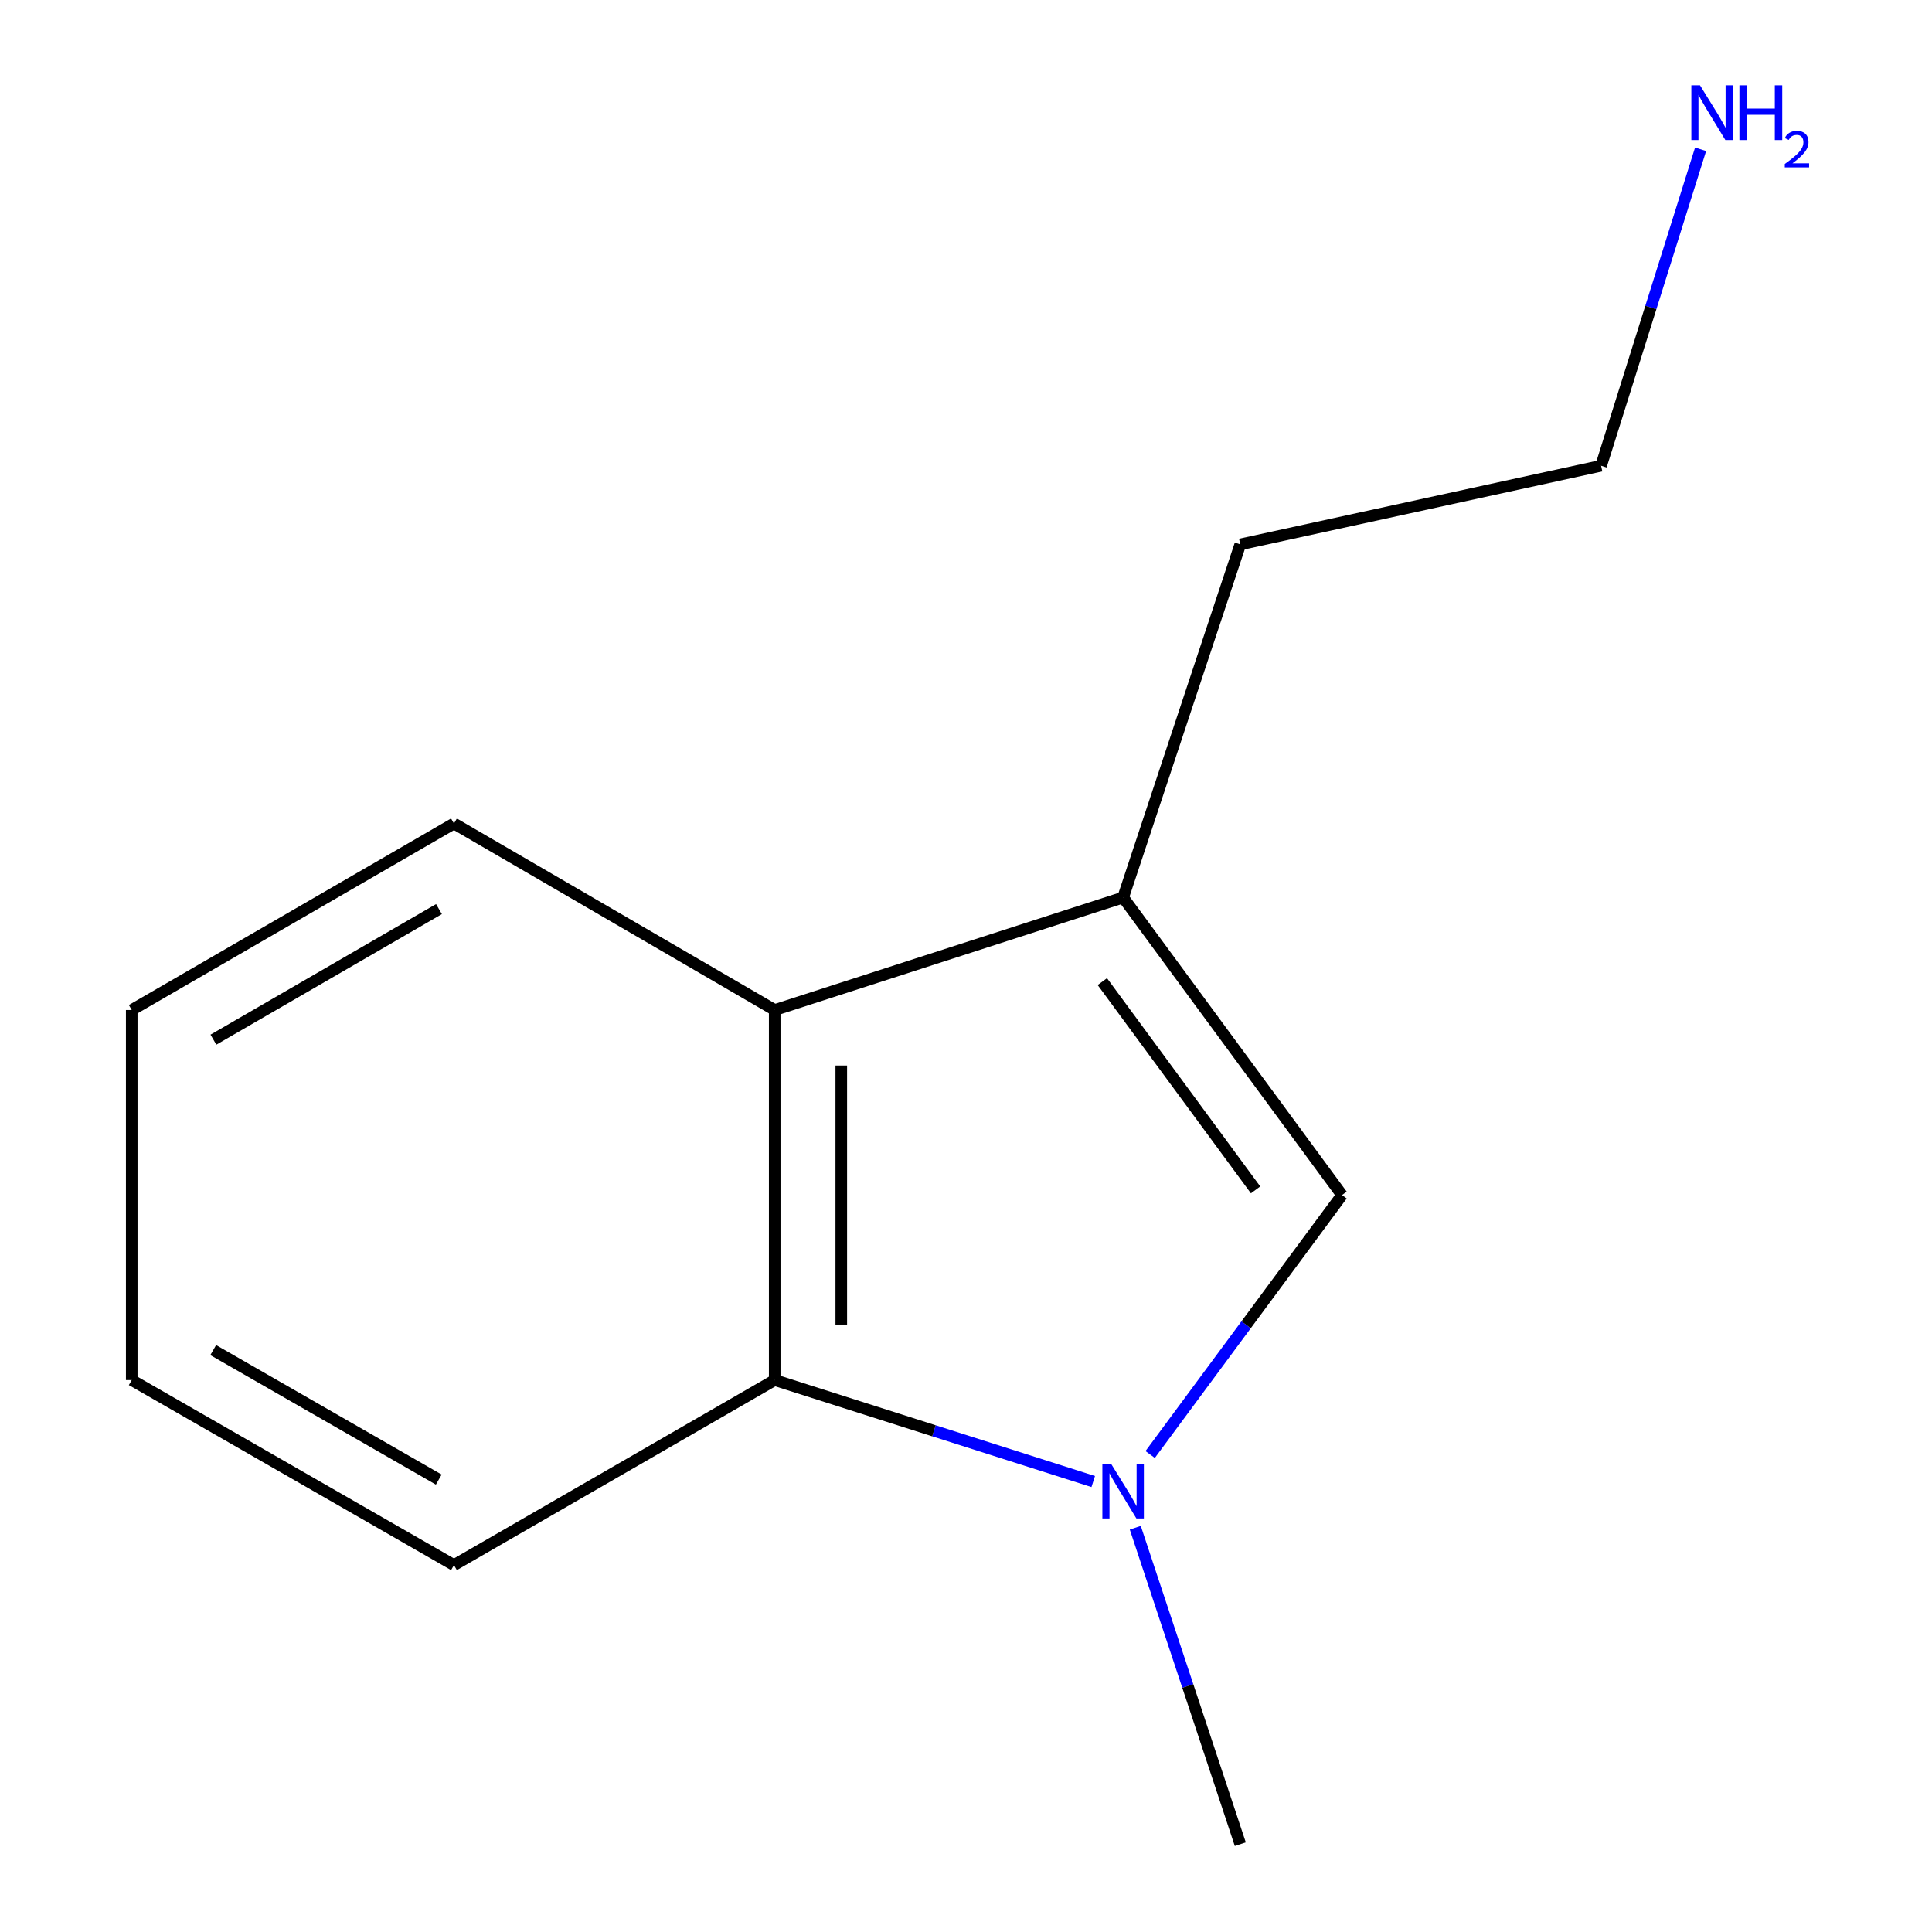 <?xml version='1.0' encoding='iso-8859-1'?>
<svg version='1.1' baseProfile='full'
              xmlns='http://www.w3.org/2000/svg'
                      xmlns:rdkit='http://www.rdkit.org/xml'
                      xmlns:xlink='http://www.w3.org/1999/xlink'
                  xml:space='preserve'
width='1000px' height='1000px' viewBox='0 0 1000 1000'>
<!-- END OF HEADER -->
<rect style='opacity:1.0;fill:#FFFFFF;stroke:none' width='1000' height='1000' x='0' y='0'> </rect>
<path class='bond-0' d='M 595.322,752.851 L 644.981,685.707' style='fill:none;fill-rule:evenodd;stroke:#0000FF;stroke-width:6px;stroke-linecap:butt;stroke-linejoin:miter;stroke-opacity:1' />
<path class='bond-0' d='M 644.981,685.707 L 694.64,618.563' style='fill:none;fill-rule:evenodd;stroke:#000000;stroke-width:6px;stroke-linecap:butt;stroke-linejoin:miter;stroke-opacity:1' />
<path class='bond-2' d='M 565.854,766.846 L 483.42,740.584' style='fill:none;fill-rule:evenodd;stroke:#0000FF;stroke-width:6px;stroke-linecap:butt;stroke-linejoin:miter;stroke-opacity:1' />
<path class='bond-2' d='M 483.42,740.584 L 400.986,714.323' style='fill:none;fill-rule:evenodd;stroke:#000000;stroke-width:6px;stroke-linecap:butt;stroke-linejoin:miter;stroke-opacity:1' />
<path class='bond-4' d='M 587.622,790.749 L 614.798,872.647' style='fill:none;fill-rule:evenodd;stroke:#0000FF;stroke-width:6px;stroke-linecap:butt;stroke-linejoin:miter;stroke-opacity:1' />
<path class='bond-4' d='M 614.798,872.647 L 641.975,954.545' style='fill:none;fill-rule:evenodd;stroke:#000000;stroke-width:6px;stroke-linecap:butt;stroke-linejoin:miter;stroke-opacity:1' />
<path class='bond-1' d='M 694.64,618.563 L 581.325,464.547' style='fill:none;fill-rule:evenodd;stroke:#000000;stroke-width:6px;stroke-linecap:butt;stroke-linejoin:miter;stroke-opacity:1' />
<path class='bond-1' d='M 649.887,615.882 L 570.566,508.071' style='fill:none;fill-rule:evenodd;stroke:#000000;stroke-width:6px;stroke-linecap:butt;stroke-linejoin:miter;stroke-opacity:1' />
<path class='bond-5' d='M 581.325,464.547 L 641.975,281.777' style='fill:none;fill-rule:evenodd;stroke:#000000;stroke-width:6px;stroke-linecap:butt;stroke-linejoin:miter;stroke-opacity:1' />
<path class='bond-12' d='M 581.325,464.547 L 400.986,522.784' style='fill:none;fill-rule:evenodd;stroke:#000000;stroke-width:6px;stroke-linecap:butt;stroke-linejoin:miter;stroke-opacity:1' />
<path class='bond-3' d='M 400.986,714.323 L 400.986,522.784' style='fill:none;fill-rule:evenodd;stroke:#000000;stroke-width:6px;stroke-linecap:butt;stroke-linejoin:miter;stroke-opacity:1' />
<path class='bond-3' d='M 435.446,685.592 L 435.446,551.515' style='fill:none;fill-rule:evenodd;stroke:#000000;stroke-width:6px;stroke-linecap:butt;stroke-linejoin:miter;stroke-opacity:1' />
<path class='bond-7' d='M 400.986,714.323 L 234.967,810.083' style='fill:none;fill-rule:evenodd;stroke:#000000;stroke-width:6px;stroke-linecap:butt;stroke-linejoin:miter;stroke-opacity:1' />
<path class='bond-8' d='M 400.986,522.784 L 234.967,426.24' style='fill:none;fill-rule:evenodd;stroke:#000000;stroke-width:6px;stroke-linecap:butt;stroke-linejoin:miter;stroke-opacity:1' />
<path class='bond-9' d='M 641.975,281.777 L 828.727,241.076' style='fill:none;fill-rule:evenodd;stroke:#000000;stroke-width:6px;stroke-linecap:butt;stroke-linejoin:miter;stroke-opacity:1' />
<path class='bond-6' d='M 880.222,77.274 L 854.475,159.175' style='fill:none;fill-rule:evenodd;stroke:#0000FF;stroke-width:6px;stroke-linecap:butt;stroke-linejoin:miter;stroke-opacity:1' />
<path class='bond-6' d='M 854.475,159.175 L 828.727,241.076' style='fill:none;fill-rule:evenodd;stroke:#000000;stroke-width:6px;stroke-linecap:butt;stroke-linejoin:miter;stroke-opacity:1' />
<path class='bond-10' d='M 234.967,810.083 L 68.182,714.323' style='fill:none;fill-rule:evenodd;stroke:#000000;stroke-width:6px;stroke-linecap:butt;stroke-linejoin:miter;stroke-opacity:1' />
<path class='bond-10' d='M 227.107,765.834 L 110.358,698.803' style='fill:none;fill-rule:evenodd;stroke:#000000;stroke-width:6px;stroke-linecap:butt;stroke-linejoin:miter;stroke-opacity:1' />
<path class='bond-13' d='M 234.967,426.24 L 68.182,522.784' style='fill:none;fill-rule:evenodd;stroke:#000000;stroke-width:6px;stroke-linecap:butt;stroke-linejoin:miter;stroke-opacity:1' />
<path class='bond-13' d='M 227.213,470.545 L 110.463,538.126' style='fill:none;fill-rule:evenodd;stroke:#000000;stroke-width:6px;stroke-linecap:butt;stroke-linejoin:miter;stroke-opacity:1' />
<path class='bond-11' d='M 68.182,714.323 L 68.182,522.784' style='fill:none;fill-rule:evenodd;stroke:#000000;stroke-width:6px;stroke-linecap:butt;stroke-linejoin:miter;stroke-opacity:1' />
<path  class='atom-0' d='M 575.065 757.615
L 584.345 772.615
Q 585.265 774.095, 586.745 776.775
Q 588.225 779.455, 588.305 779.615
L 588.305 757.615
L 592.065 757.615
L 592.065 785.935
L 588.185 785.935
L 578.225 769.535
Q 577.065 767.615, 575.825 765.415
Q 574.625 763.215, 574.265 762.535
L 574.265 785.935
L 570.585 785.935
L 570.585 757.615
L 575.065 757.615
' fill='#0000FF'/>
<path  class='atom-7' d='M 879.919 44.165
L 889.199 59.165
Q 890.119 60.645, 891.599 63.325
Q 893.079 66.005, 893.159 66.165
L 893.159 44.165
L 896.919 44.165
L 896.919 72.485
L 893.039 72.485
L 883.079 56.085
Q 881.919 54.165, 880.679 51.965
Q 879.479 49.765, 879.119 49.085
L 879.119 72.485
L 875.439 72.485
L 875.439 44.165
L 879.919 44.165
' fill='#0000FF'/>
<path  class='atom-7' d='M 900.319 44.165
L 904.159 44.165
L 904.159 56.205
L 918.639 56.205
L 918.639 44.165
L 922.479 44.165
L 922.479 72.485
L 918.639 72.485
L 918.639 59.405
L 904.159 59.405
L 904.159 72.485
L 900.319 72.485
L 900.319 44.165
' fill='#0000FF'/>
<path  class='atom-7' d='M 923.852 71.491
Q 924.538 69.722, 926.175 68.746
Q 927.812 67.742, 930.082 67.742
Q 932.907 67.742, 934.491 69.273
Q 936.075 70.805, 936.075 73.524
Q 936.075 76.296, 934.016 78.883
Q 931.983 81.47, 927.759 84.533
L 936.392 84.533
L 936.392 86.645
L 923.799 86.645
L 923.799 84.876
Q 927.284 82.394, 929.343 80.546
Q 931.429 78.698, 932.432 77.035
Q 933.435 75.372, 933.435 73.656
Q 933.435 71.861, 932.537 70.858
Q 931.64 69.854, 930.082 69.854
Q 928.577 69.854, 927.574 70.462
Q 926.571 71.069, 925.858 72.415
L 923.852 71.491
' fill='#0000FF'/>
</svg>
